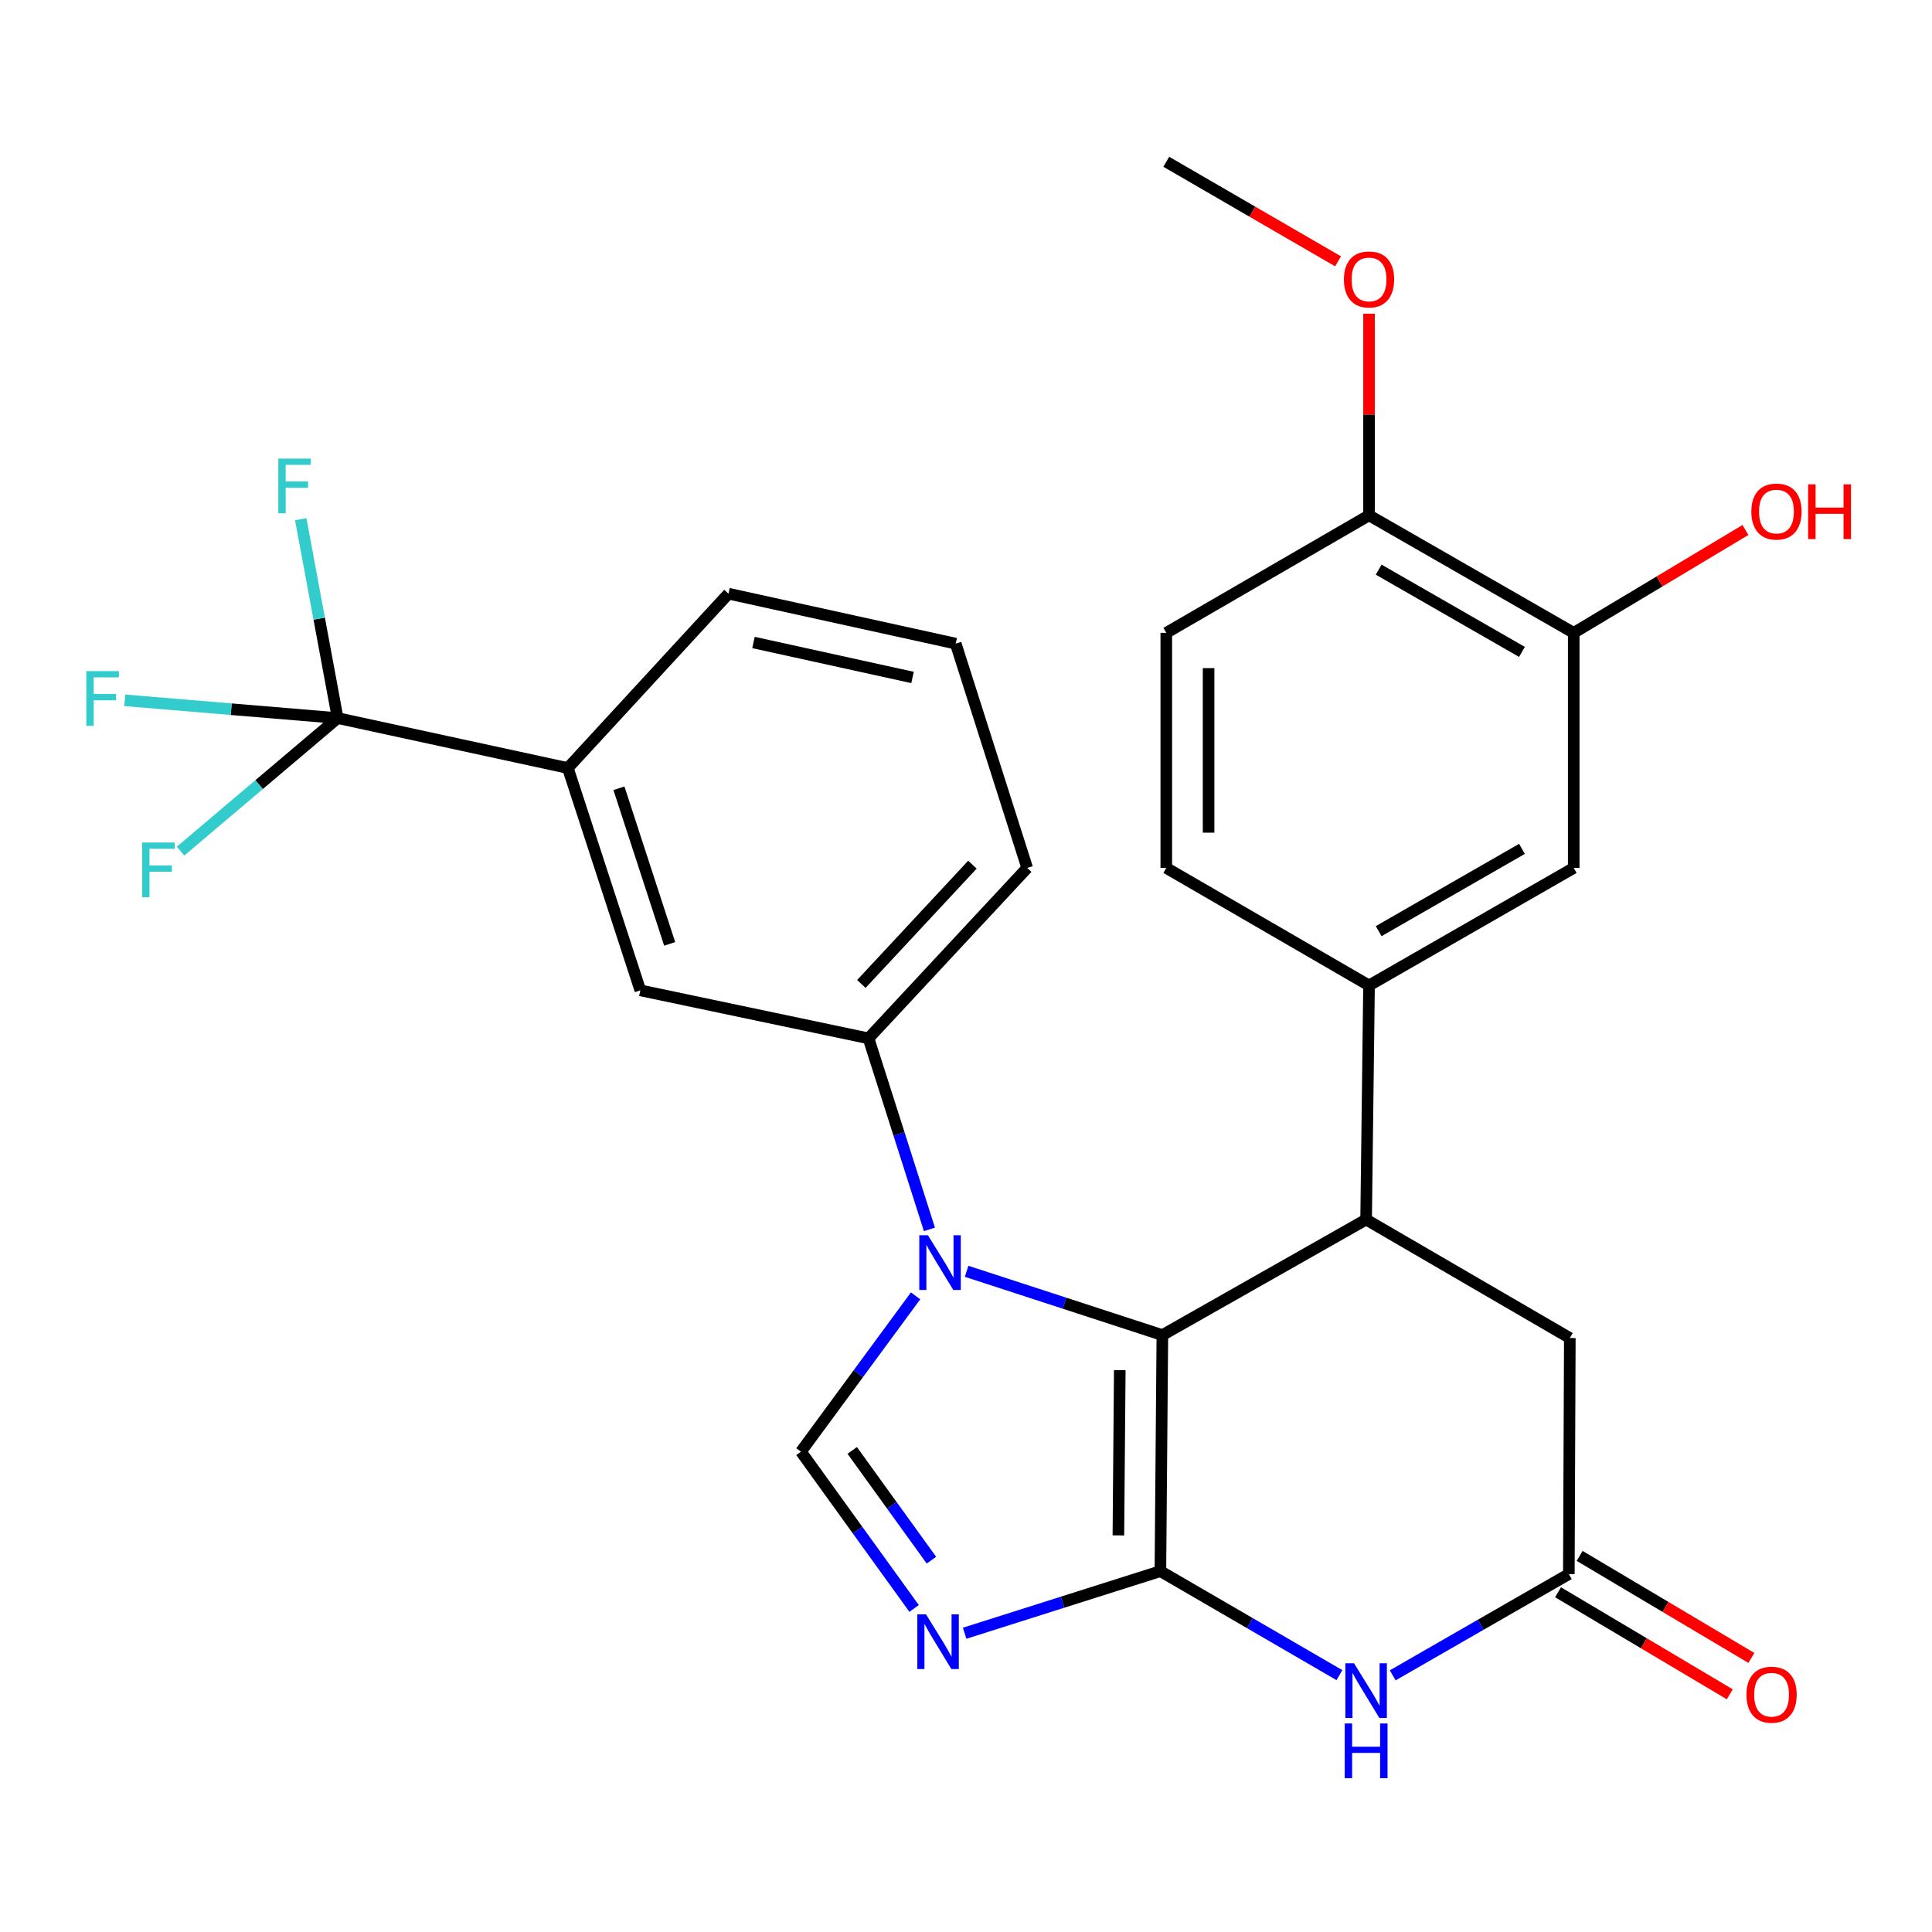 <?xml version='1.0' encoding='iso-8859-1'?>
<svg version='1.1' baseProfile='full'
              xmlns='http://www.w3.org/2000/svg'
                      xmlns:rdkit='http://www.rdkit.org/xml'
                      xmlns:xlink='http://www.w3.org/1999/xlink'
                  xml:space='preserve'
width='1000px' height='1000px' viewBox='0 0 1000 1000'>
<!-- END OF HEADER -->
<rect style='opacity:1.0;fill:#FFFFFF;stroke:none' width='1000' height='1000' x='0' y='0'> </rect>
<path class='bond-0' d='M 600.618,813.232 L 601.639,691.045' style='fill:none;fill-rule:evenodd;stroke:#000000;stroke-width:6px;stroke-linecap:butt;stroke-linejoin:miter;stroke-opacity:1' />
<path class='bond-0' d='M 578.877,794.721 L 579.592,709.19' style='fill:none;fill-rule:evenodd;stroke:#000000;stroke-width:6px;stroke-linecap:butt;stroke-linejoin:miter;stroke-opacity:1' />
<path class='bond-2' d='M 600.618,813.232 L 549.961,829.296' style='fill:none;fill-rule:evenodd;stroke:#000000;stroke-width:6px;stroke-linecap:butt;stroke-linejoin:miter;stroke-opacity:1' />
<path class='bond-2' d='M 549.961,829.296 L 499.305,845.36' style='fill:none;fill-rule:evenodd;stroke:#0000FF;stroke-width:6px;stroke-linecap:butt;stroke-linejoin:miter;stroke-opacity:1' />
<path class='bond-3' d='M 600.618,813.232 L 646.95,840.14' style='fill:none;fill-rule:evenodd;stroke:#000000;stroke-width:6px;stroke-linecap:butt;stroke-linejoin:miter;stroke-opacity:1' />
<path class='bond-3' d='M 646.95,840.14 L 693.282,867.048' style='fill:none;fill-rule:evenodd;stroke:#0000FF;stroke-width:6px;stroke-linecap:butt;stroke-linejoin:miter;stroke-opacity:1' />
<path class='bond-1' d='M 601.639,691.045 L 550.981,674.532' style='fill:none;fill-rule:evenodd;stroke:#000000;stroke-width:6px;stroke-linecap:butt;stroke-linejoin:miter;stroke-opacity:1' />
<path class='bond-1' d='M 550.981,674.532 L 500.323,658.019' style='fill:none;fill-rule:evenodd;stroke:#0000FF;stroke-width:6px;stroke-linecap:butt;stroke-linejoin:miter;stroke-opacity:1' />
<path class='bond-4' d='M 601.639,691.045 L 707.1,631.235' style='fill:none;fill-rule:evenodd;stroke:#000000;stroke-width:6px;stroke-linecap:butt;stroke-linejoin:miter;stroke-opacity:1' />
<path class='bond-9' d='M 481.07,636.326 L 465.306,586.889' style='fill:none;fill-rule:evenodd;stroke:#0000FF;stroke-width:6px;stroke-linecap:butt;stroke-linejoin:miter;stroke-opacity:1' />
<path class='bond-9' d='M 465.306,586.889 L 449.542,537.452' style='fill:none;fill-rule:evenodd;stroke:#000000;stroke-width:6px;stroke-linecap:butt;stroke-linejoin:miter;stroke-opacity:1' />
<path class='bond-28' d='M 473.905,670.729 L 444.238,711.054' style='fill:none;fill-rule:evenodd;stroke:#0000FF;stroke-width:6px;stroke-linecap:butt;stroke-linejoin:miter;stroke-opacity:1' />
<path class='bond-28' d='M 444.238,711.054 L 414.571,751.378' style='fill:none;fill-rule:evenodd;stroke:#000000;stroke-width:6px;stroke-linecap:butt;stroke-linejoin:miter;stroke-opacity:1' />
<path class='bond-5' d='M 473.14,832.531 L 443.855,791.955' style='fill:none;fill-rule:evenodd;stroke:#0000FF;stroke-width:6px;stroke-linecap:butt;stroke-linejoin:miter;stroke-opacity:1' />
<path class='bond-5' d='M 443.855,791.955 L 414.571,751.378' style='fill:none;fill-rule:evenodd;stroke:#000000;stroke-width:6px;stroke-linecap:butt;stroke-linejoin:miter;stroke-opacity:1' />
<path class='bond-5' d='M 482.108,807.545 L 461.609,779.142' style='fill:none;fill-rule:evenodd;stroke:#0000FF;stroke-width:6px;stroke-linecap:butt;stroke-linejoin:miter;stroke-opacity:1' />
<path class='bond-5' d='M 461.609,779.142 L 441.11,750.738' style='fill:none;fill-rule:evenodd;stroke:#000000;stroke-width:6px;stroke-linecap:butt;stroke-linejoin:miter;stroke-opacity:1' />
<path class='bond-7' d='M 720.866,867.158 L 766.446,840.949' style='fill:none;fill-rule:evenodd;stroke:#0000FF;stroke-width:6px;stroke-linecap:butt;stroke-linejoin:miter;stroke-opacity:1' />
<path class='bond-7' d='M 766.446,840.949 L 812.026,814.74' style='fill:none;fill-rule:evenodd;stroke:#000000;stroke-width:6px;stroke-linecap:butt;stroke-linejoin:miter;stroke-opacity:1' />
<path class='bond-8' d='M 707.1,631.235 L 708.609,510.071' style='fill:none;fill-rule:evenodd;stroke:#000000;stroke-width:6px;stroke-linecap:butt;stroke-linejoin:miter;stroke-opacity:1' />
<path class='bond-29' d='M 707.1,631.235 L 812.537,692.566' style='fill:none;fill-rule:evenodd;stroke:#000000;stroke-width:6px;stroke-linecap:butt;stroke-linejoin:miter;stroke-opacity:1' />
<path class='bond-6' d='M 174.772,371.682 L 293.917,397.53' style='fill:none;fill-rule:evenodd;stroke:#000000;stroke-width:6px;stroke-linecap:butt;stroke-linejoin:miter;stroke-opacity:1' />
<path class='bond-18' d='M 174.772,371.682 L 165.221,320.212' style='fill:none;fill-rule:evenodd;stroke:#000000;stroke-width:6px;stroke-linecap:butt;stroke-linejoin:miter;stroke-opacity:1' />
<path class='bond-18' d='M 165.221,320.212 L 155.67,268.742' style='fill:none;fill-rule:evenodd;stroke:#33CCCC;stroke-width:6px;stroke-linecap:butt;stroke-linejoin:miter;stroke-opacity:1' />
<path class='bond-19' d='M 174.772,371.682 L 134.114,406.113' style='fill:none;fill-rule:evenodd;stroke:#000000;stroke-width:6px;stroke-linecap:butt;stroke-linejoin:miter;stroke-opacity:1' />
<path class='bond-19' d='M 134.114,406.113 L 93.457,440.544' style='fill:none;fill-rule:evenodd;stroke:#33CCCC;stroke-width:6px;stroke-linecap:butt;stroke-linejoin:miter;stroke-opacity:1' />
<path class='bond-20' d='M 174.772,371.682 L 119.676,367.083' style='fill:none;fill-rule:evenodd;stroke:#000000;stroke-width:6px;stroke-linecap:butt;stroke-linejoin:miter;stroke-opacity:1' />
<path class='bond-20' d='M 119.676,367.083 L 64.581,362.483' style='fill:none;fill-rule:evenodd;stroke:#33CCCC;stroke-width:6px;stroke-linecap:butt;stroke-linejoin:miter;stroke-opacity:1' />
<path class='bond-11' d='M 812.026,814.74 L 812.537,692.566' style='fill:none;fill-rule:evenodd;stroke:#000000;stroke-width:6px;stroke-linecap:butt;stroke-linejoin:miter;stroke-opacity:1' />
<path class='bond-16' d='M 806.434,824.152 L 850.877,850.559' style='fill:none;fill-rule:evenodd;stroke:#000000;stroke-width:6px;stroke-linecap:butt;stroke-linejoin:miter;stroke-opacity:1' />
<path class='bond-16' d='M 850.877,850.559 L 895.321,876.966' style='fill:none;fill-rule:evenodd;stroke:#FF0000;stroke-width:6px;stroke-linecap:butt;stroke-linejoin:miter;stroke-opacity:1' />
<path class='bond-16' d='M 817.618,805.329 L 862.062,831.736' style='fill:none;fill-rule:evenodd;stroke:#000000;stroke-width:6px;stroke-linecap:butt;stroke-linejoin:miter;stroke-opacity:1' />
<path class='bond-16' d='M 862.062,831.736 L 906.505,858.143' style='fill:none;fill-rule:evenodd;stroke:#FF0000;stroke-width:6px;stroke-linecap:butt;stroke-linejoin:miter;stroke-opacity:1' />
<path class='bond-13' d='M 708.609,510.071 L 814.556,449.239' style='fill:none;fill-rule:evenodd;stroke:#000000;stroke-width:6px;stroke-linecap:butt;stroke-linejoin:miter;stroke-opacity:1' />
<path class='bond-13' d='M 713.599,481.958 L 787.762,439.376' style='fill:none;fill-rule:evenodd;stroke:#000000;stroke-width:6px;stroke-linecap:butt;stroke-linejoin:miter;stroke-opacity:1' />
<path class='bond-17' d='M 708.609,510.071 L 603.671,449.239' style='fill:none;fill-rule:evenodd;stroke:#000000;stroke-width:6px;stroke-linecap:butt;stroke-linejoin:miter;stroke-opacity:1' />
<path class='bond-12' d='M 449.542,537.452 L 331.431,512.601' style='fill:none;fill-rule:evenodd;stroke:#000000;stroke-width:6px;stroke-linecap:butt;stroke-linejoin:miter;stroke-opacity:1' />
<path class='bond-24' d='M 449.542,537.452 L 531.673,449.239' style='fill:none;fill-rule:evenodd;stroke:#000000;stroke-width:6px;stroke-linecap:butt;stroke-linejoin:miter;stroke-opacity:1' />
<path class='bond-24' d='M 445.837,509.3 L 503.328,447.551' style='fill:none;fill-rule:evenodd;stroke:#000000;stroke-width:6px;stroke-linecap:butt;stroke-linejoin:miter;stroke-opacity:1' />
<path class='bond-10' d='M 293.917,397.53 L 331.431,512.601' style='fill:none;fill-rule:evenodd;stroke:#000000;stroke-width:6px;stroke-linecap:butt;stroke-linejoin:miter;stroke-opacity:1' />
<path class='bond-10' d='M 320.361,408.005 L 346.62,488.554' style='fill:none;fill-rule:evenodd;stroke:#000000;stroke-width:6px;stroke-linecap:butt;stroke-linejoin:miter;stroke-opacity:1' />
<path class='bond-31' d='M 293.917,397.53 L 377.057,307.286' style='fill:none;fill-rule:evenodd;stroke:#000000;stroke-width:6px;stroke-linecap:butt;stroke-linejoin:miter;stroke-opacity:1' />
<path class='bond-14' d='M 814.556,449.239 L 814.556,327.564' style='fill:none;fill-rule:evenodd;stroke:#000000;stroke-width:6px;stroke-linecap:butt;stroke-linejoin:miter;stroke-opacity:1' />
<path class='bond-22' d='M 814.556,327.564 L 858.996,300.942' style='fill:none;fill-rule:evenodd;stroke:#000000;stroke-width:6px;stroke-linecap:butt;stroke-linejoin:miter;stroke-opacity:1' />
<path class='bond-22' d='M 858.996,300.942 L 903.436,274.32' style='fill:none;fill-rule:evenodd;stroke:#FF0000;stroke-width:6px;stroke-linecap:butt;stroke-linejoin:miter;stroke-opacity:1' />
<path class='bond-30' d='M 814.556,327.564 L 708.609,266.732' style='fill:none;fill-rule:evenodd;stroke:#000000;stroke-width:6px;stroke-linecap:butt;stroke-linejoin:miter;stroke-opacity:1' />
<path class='bond-30' d='M 787.762,337.427 L 713.599,294.845' style='fill:none;fill-rule:evenodd;stroke:#000000;stroke-width:6px;stroke-linecap:butt;stroke-linejoin:miter;stroke-opacity:1' />
<path class='bond-15' d='M 708.609,266.732 L 603.671,327.564' style='fill:none;fill-rule:evenodd;stroke:#000000;stroke-width:6px;stroke-linecap:butt;stroke-linejoin:miter;stroke-opacity:1' />
<path class='bond-23' d='M 708.609,266.732 L 708.609,214.552' style='fill:none;fill-rule:evenodd;stroke:#000000;stroke-width:6px;stroke-linecap:butt;stroke-linejoin:miter;stroke-opacity:1' />
<path class='bond-23' d='M 708.609,214.552 L 708.609,162.372' style='fill:none;fill-rule:evenodd;stroke:#FF0000;stroke-width:6px;stroke-linecap:butt;stroke-linejoin:miter;stroke-opacity:1' />
<path class='bond-21' d='M 603.671,449.239 L 603.671,327.564' style='fill:none;fill-rule:evenodd;stroke:#000000;stroke-width:6px;stroke-linecap:butt;stroke-linejoin:miter;stroke-opacity:1' />
<path class='bond-21' d='M 625.566,430.988 L 625.566,345.815' style='fill:none;fill-rule:evenodd;stroke:#000000;stroke-width:6px;stroke-linecap:butt;stroke-linejoin:miter;stroke-opacity:1' />
<path class='bond-27' d='M 692.577,135.266 L 648.124,109.502' style='fill:none;fill-rule:evenodd;stroke:#FF0000;stroke-width:6px;stroke-linecap:butt;stroke-linejoin:miter;stroke-opacity:1' />
<path class='bond-27' d='M 648.124,109.502 L 603.671,83.738' style='fill:none;fill-rule:evenodd;stroke:#000000;stroke-width:6px;stroke-linecap:butt;stroke-linejoin:miter;stroke-opacity:1' />
<path class='bond-26' d='M 531.673,449.239 L 494.67,333.147' style='fill:none;fill-rule:evenodd;stroke:#000000;stroke-width:6px;stroke-linecap:butt;stroke-linejoin:miter;stroke-opacity:1' />
<path class='bond-25' d='M 377.057,307.286 L 494.67,333.147' style='fill:none;fill-rule:evenodd;stroke:#000000;stroke-width:6px;stroke-linecap:butt;stroke-linejoin:miter;stroke-opacity:1' />
<path class='bond-25' d='M 389.997,332.55 L 472.326,350.652' style='fill:none;fill-rule:evenodd;stroke:#000000;stroke-width:6px;stroke-linecap:butt;stroke-linejoin:miter;stroke-opacity:1' />
<path  class='atom-2' d='M 480.297 639.372
L 489.577 654.372
Q 490.497 655.852, 491.977 658.532
Q 493.457 661.212, 493.537 661.372
L 493.537 639.372
L 497.297 639.372
L 497.297 667.692
L 493.417 667.692
L 483.457 651.292
Q 482.297 649.372, 481.057 647.172
Q 479.857 644.972, 479.497 644.292
L 479.497 667.692
L 475.817 667.692
L 475.817 639.372
L 480.297 639.372
' fill='#0000FF'/>
<path  class='atom-3' d='M 479.287 835.563
L 488.567 850.563
Q 489.487 852.043, 490.967 854.723
Q 492.447 857.403, 492.527 857.563
L 492.527 835.563
L 496.287 835.563
L 496.287 863.883
L 492.407 863.883
L 482.447 847.483
Q 481.287 845.563, 480.047 843.363
Q 478.847 841.163, 478.487 840.483
L 478.487 863.883
L 474.807 863.883
L 474.807 835.563
L 479.287 835.563
' fill='#0000FF'/>
<path  class='atom-4' d='M 700.84 860.913
L 710.12 875.913
Q 711.04 877.393, 712.52 880.073
Q 714 882.753, 714.08 882.913
L 714.08 860.913
L 717.84 860.913
L 717.84 889.233
L 713.96 889.233
L 704 872.833
Q 702.84 870.913, 701.6 868.713
Q 700.4 866.513, 700.04 865.833
L 700.04 889.233
L 696.36 889.233
L 696.36 860.913
L 700.84 860.913
' fill='#0000FF'/>
<path  class='atom-4' d='M 696.02 892.065
L 699.86 892.065
L 699.86 904.105
L 714.34 904.105
L 714.34 892.065
L 718.18 892.065
L 718.18 920.385
L 714.34 920.385
L 714.34 907.305
L 699.86 907.305
L 699.86 920.385
L 696.02 920.385
L 696.02 892.065
' fill='#0000FF'/>
<path  class='atom-17' d='M 903.964 877.172
Q 903.964 870.372, 907.324 866.572
Q 910.684 862.772, 916.964 862.772
Q 923.244 862.772, 926.604 866.572
Q 929.964 870.372, 929.964 877.172
Q 929.964 884.052, 926.564 887.972
Q 923.164 891.852, 916.964 891.852
Q 910.724 891.852, 907.324 887.972
Q 903.964 884.092, 903.964 877.172
M 916.964 888.652
Q 921.284 888.652, 923.604 885.772
Q 925.964 882.852, 925.964 877.172
Q 925.964 871.612, 923.604 868.812
Q 921.284 865.972, 916.964 865.972
Q 912.644 865.972, 910.284 868.772
Q 907.964 871.572, 907.964 877.172
Q 907.964 882.892, 910.284 885.772
Q 912.644 888.652, 916.964 888.652
' fill='#FF0000'/>
<path  class='atom-19' d='M 144.055 237.367
L 160.895 237.367
L 160.895 240.607
L 147.855 240.607
L 147.855 249.207
L 159.455 249.207
L 159.455 252.487
L 147.855 252.487
L 147.855 265.687
L 144.055 265.687
L 144.055 237.367
' fill='#33CCCC'/>
<path  class='atom-20' d='M 73.578 436.089
L 90.418 436.089
L 90.418 439.329
L 77.378 439.329
L 77.378 447.929
L 88.978 447.929
L 88.978 451.209
L 77.378 451.209
L 77.378 464.409
L 73.578 464.409
L 73.578 436.089
' fill='#33CCCC'/>
<path  class='atom-21' d='M 44.688 347.365
L 61.528 347.365
L 61.528 350.605
L 48.488 350.605
L 48.488 359.205
L 60.088 359.205
L 60.088 362.485
L 48.488 362.485
L 48.488 375.685
L 44.688 375.685
L 44.688 347.365
' fill='#33CCCC'/>
<path  class='atom-23' d='M 906.494 264.781
Q 906.494 257.981, 909.854 254.181
Q 913.214 250.381, 919.494 250.381
Q 925.774 250.381, 929.134 254.181
Q 932.494 257.981, 932.494 264.781
Q 932.494 271.661, 929.094 275.581
Q 925.694 279.461, 919.494 279.461
Q 913.254 279.461, 909.854 275.581
Q 906.494 271.701, 906.494 264.781
M 919.494 276.261
Q 923.814 276.261, 926.134 273.381
Q 928.494 270.461, 928.494 264.781
Q 928.494 259.221, 926.134 256.421
Q 923.814 253.581, 919.494 253.581
Q 915.174 253.581, 912.814 256.381
Q 910.494 259.181, 910.494 264.781
Q 910.494 270.501, 912.814 273.381
Q 915.174 276.261, 919.494 276.261
' fill='#FF0000'/>
<path  class='atom-23' d='M 935.894 250.701
L 939.734 250.701
L 939.734 262.741
L 954.214 262.741
L 954.214 250.701
L 958.054 250.701
L 958.054 279.021
L 954.214 279.021
L 954.214 265.941
L 939.734 265.941
L 939.734 279.021
L 935.894 279.021
L 935.894 250.701
' fill='#FF0000'/>
<path  class='atom-24' d='M 695.609 144.638
Q 695.609 137.838, 698.969 134.038
Q 702.329 130.238, 708.609 130.238
Q 714.889 130.238, 718.249 134.038
Q 721.609 137.838, 721.609 144.638
Q 721.609 151.518, 718.209 155.438
Q 714.809 159.318, 708.609 159.318
Q 702.369 159.318, 698.969 155.438
Q 695.609 151.558, 695.609 144.638
M 708.609 156.118
Q 712.929 156.118, 715.249 153.238
Q 717.609 150.318, 717.609 144.638
Q 717.609 139.078, 715.249 136.278
Q 712.929 133.438, 708.609 133.438
Q 704.289 133.438, 701.929 136.238
Q 699.609 139.038, 699.609 144.638
Q 699.609 150.358, 701.929 153.238
Q 704.289 156.118, 708.609 156.118
' fill='#FF0000'/>
</svg>
